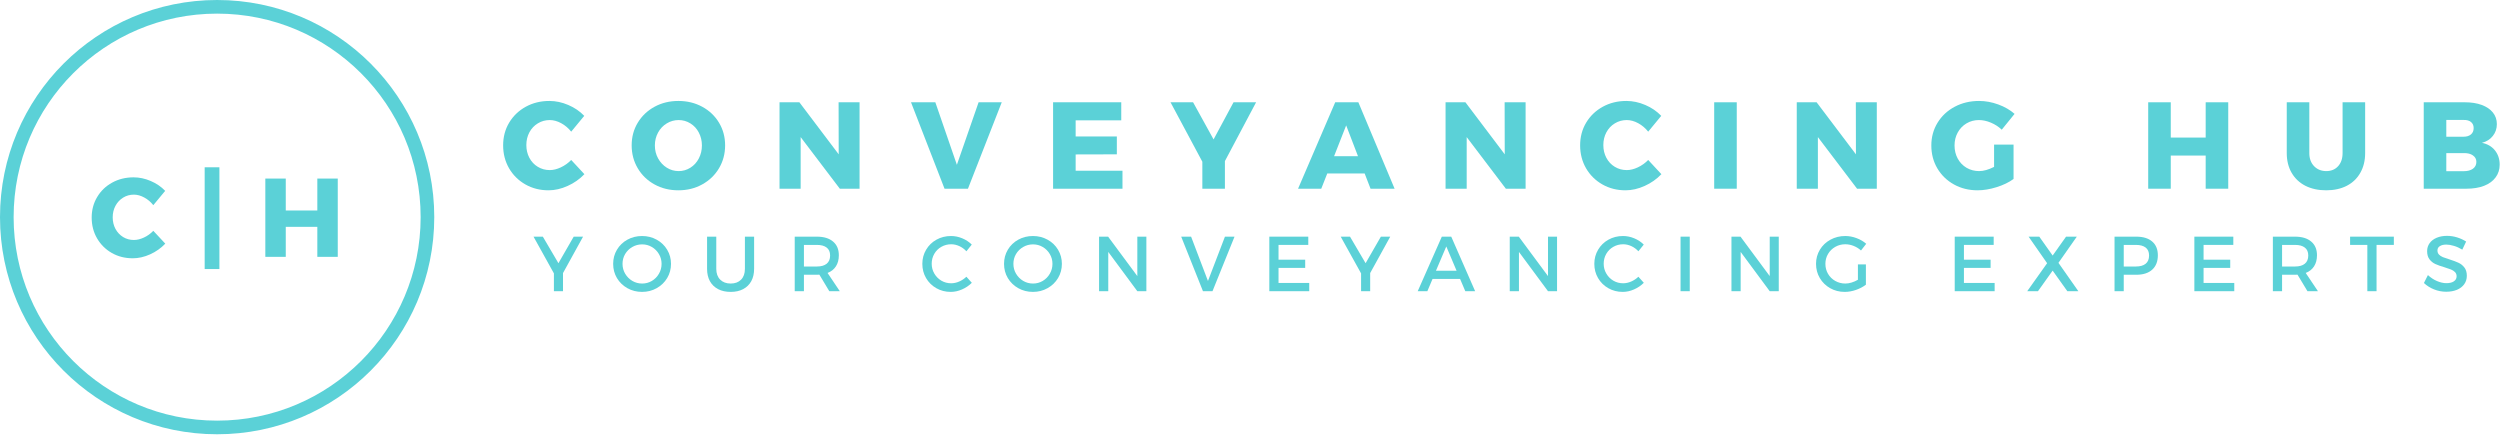 <svg width="734" height="128" viewBox="0 0 734 128" fill="none" xmlns="http://www.w3.org/2000/svg">
<path d="M2 63.75C2 29.648 29.648 2 63.75 2C97.853 2 125.5 29.648 125.5 63.75C125.5 97.856 97.853 125.5 63.75 125.5C29.648 125.5 2 97.856 2 63.75Z" stroke="#5BD1D7" stroke-width="4"/>
<path d="M45.011 60.239C44.269 59.294 43.386 58.544 42.355 57.989C41.331 57.427 40.316 57.145 39.308 57.145C38.152 57.145 37.097 57.438 36.152 58.02C35.203 58.606 34.453 59.407 33.902 60.427C33.359 61.438 33.089 62.563 33.089 63.802C33.089 65.052 33.359 66.189 33.902 67.208C34.453 68.22 35.203 69.017 36.152 69.599C37.097 70.173 38.152 70.458 39.308 70.458C40.253 70.458 41.238 70.22 42.261 69.739C43.292 69.263 44.206 68.606 45.011 67.77L48.527 71.536C47.277 72.849 45.792 73.895 44.074 74.677C42.363 75.446 40.667 75.833 38.98 75.833C36.706 75.833 34.656 75.314 32.824 74.27C30.988 73.22 29.546 71.786 28.495 69.974C27.441 68.161 26.917 66.13 26.917 63.88C26.917 61.653 27.453 59.642 28.527 57.849C29.597 56.048 31.066 54.638 32.933 53.614C34.808 52.583 36.902 52.067 39.214 52.067C40.921 52.067 42.605 52.427 44.261 53.145C45.925 53.856 47.339 54.817 48.495 56.036L45.011 60.239Z" fill="#5BD1D7"/>
<path d="M60.09 78.989V49.114H64.418V78.989H60.09Z" fill="#5BD1D7"/>
<path d="M77.901 75.411V52.427H83.901V61.802H93.166V52.427H99.166V75.411H93.166V66.599H83.901V75.411H77.901Z" fill="#5BD1D7"/>
<path d="M167.706 38.655C166.882 37.616 165.901 36.788 164.768 36.171C163.632 35.558 162.51 35.249 161.409 35.249C160.128 35.249 158.96 35.573 157.909 36.218C156.854 36.855 156.026 37.733 155.425 38.858C154.831 39.976 154.534 41.218 154.534 42.593C154.534 43.968 154.831 45.218 155.425 46.343C156.026 47.468 156.854 48.351 157.909 48.983C158.96 49.62 160.128 49.937 161.409 49.937C162.44 49.937 163.522 49.671 164.659 49.14C165.792 48.608 166.807 47.886 167.706 46.968L171.581 51.14C170.194 52.589 168.553 53.741 166.659 54.593C164.772 55.444 162.901 55.874 161.05 55.874C158.538 55.874 156.268 55.296 154.237 54.14C152.214 52.983 150.62 51.405 149.456 49.405C148.3 47.398 147.721 45.151 147.721 42.671C147.721 40.214 148.307 37.995 149.487 36.015C150.675 34.038 152.3 32.48 154.362 31.343C156.425 30.21 158.737 29.64 161.3 29.64C163.175 29.64 165.026 30.038 166.862 30.827C168.694 31.608 170.253 32.671 171.534 34.015L167.706 38.655Z" fill="#5BD1D7"/>
<path d="M199.175 29.64C201.757 29.64 204.089 30.21 206.175 31.343C208.269 32.48 209.91 34.038 211.097 36.015C212.292 37.995 212.894 40.214 212.894 42.671C212.894 45.151 212.292 47.398 211.097 49.405C209.91 51.405 208.269 52.983 206.175 54.14C204.089 55.296 201.757 55.874 199.175 55.874C196.589 55.874 194.257 55.304 192.175 54.155C190.089 53.011 188.449 51.433 187.253 49.421C186.054 47.401 185.456 45.151 185.456 42.671C185.456 40.214 186.054 37.995 187.253 36.015C188.449 34.038 190.089 32.48 192.175 31.343C194.257 30.21 196.589 29.64 199.175 29.64ZM199.253 35.249C197.992 35.249 196.824 35.577 195.753 36.233C194.679 36.882 193.831 37.776 193.206 38.921C192.581 40.069 192.269 41.327 192.269 42.702C192.269 44.101 192.585 45.37 193.222 46.515C193.855 47.663 194.706 48.569 195.769 49.233C196.831 49.901 197.992 50.233 199.253 50.233C200.503 50.233 201.652 49.901 202.706 49.233C203.757 48.569 204.581 47.663 205.175 46.515C205.777 45.37 206.081 44.101 206.081 42.702C206.081 41.327 205.777 40.069 205.175 38.921C204.581 37.776 203.757 36.882 202.706 36.233C201.652 35.577 200.503 35.249 199.253 35.249Z" fill="#5BD1D7"/>
<path d="M246.243 45.312L246.212 30.03H252.368V55.405H246.572L235.072 40.249V55.405H228.868V30.03H234.697L246.243 45.312Z" fill="#5BD1D7"/>
<path d="M277.316 55.405L267.472 30.03H274.613L280.941 48.39L287.316 30.03H294.113L284.191 55.405H277.316Z" fill="#5BD1D7"/>
<path d="M309.185 55.405V30.03H329.201V35.327H315.81V40.062H327.904V45.312L315.81 45.343V50.124H329.56V55.405H309.185Z" fill="#5BD1D7"/>
<path d="M362.165 30.03H368.79L359.634 47.296V55.405H353.009V47.483L343.665 30.03H350.29L356.305 40.937L362.165 30.03Z" fill="#5BD1D7"/>
<path d="M409.455 55.405H402.392L400.658 50.921H389.689L387.923 55.405H381.111L392.017 30.03H398.814L409.455 55.405ZM395.236 36.812L391.689 45.858H398.705L395.236 36.812Z" fill="#5BD1D7"/>
<path d="M441.792 45.312L441.76 30.03H447.917V55.405H442.12L430.62 40.249V55.405H424.417V30.03H430.245L441.792 45.312Z" fill="#5BD1D7"/>
<path d="M483.912 38.655C483.088 37.616 482.107 36.788 480.974 36.171C479.838 35.558 478.717 35.249 477.615 35.249C476.334 35.249 475.166 35.573 474.115 36.218C473.06 36.855 472.232 37.733 471.631 38.858C471.037 39.976 470.74 41.218 470.74 42.593C470.74 43.968 471.037 45.218 471.631 46.343C472.232 47.468 473.06 48.351 474.115 48.983C475.166 49.62 476.334 49.937 477.615 49.937C478.646 49.937 479.728 49.671 480.865 49.14C481.998 48.608 483.013 47.886 483.912 46.968L487.787 51.14C486.4 52.589 484.76 53.741 482.865 54.593C480.978 55.444 479.107 55.874 477.256 55.874C474.744 55.874 472.474 55.296 470.443 54.14C468.42 52.983 466.826 51.405 465.662 49.405C464.506 47.398 463.927 45.151 463.927 42.671C463.927 40.214 464.513 37.995 465.693 36.015C466.881 34.038 468.506 32.48 470.568 31.343C472.631 30.21 474.943 29.64 477.506 29.64C479.381 29.64 481.232 30.038 483.068 30.827C484.9 31.608 486.459 32.671 487.74 34.015L483.912 38.655Z" fill="#5BD1D7"/>
<path d="M503.287 55.405V30.03H509.912V55.405H503.287Z" fill="#5BD1D7"/>
<path d="M544.903 45.312L544.872 30.03H551.028V55.405H545.232L533.732 40.249V55.405H527.528V30.03H533.357L544.903 45.312Z" fill="#5BD1D7"/>
<path d="M585.461 42.452H591.18V52.546C589.825 53.538 588.164 54.339 586.196 54.952C584.235 55.565 582.375 55.874 580.618 55.874C578.055 55.874 575.743 55.304 573.68 54.155C571.618 53.011 569.993 51.437 568.805 49.437C567.625 47.437 567.039 45.194 567.039 42.702C567.039 40.245 567.649 38.023 568.868 36.03C570.086 34.042 571.762 32.48 573.899 31.343C576.032 30.21 578.418 29.64 581.055 29.64C582.93 29.64 584.809 29.983 586.696 30.671C588.578 31.358 590.172 32.28 591.477 33.437L587.711 38.077C586.793 37.202 585.735 36.515 584.539 36.015C583.34 35.507 582.164 35.249 581.008 35.249C579.664 35.249 578.446 35.577 577.352 36.233C576.266 36.882 575.414 37.773 574.789 38.905C574.164 40.042 573.852 41.308 573.852 42.702C573.852 44.132 574.164 45.417 574.789 46.562C575.414 47.71 576.278 48.608 577.383 49.265C578.496 49.913 579.731 50.233 581.086 50.233C582.368 50.233 583.825 49.823 585.461 48.999V42.452Z" fill="#5BD1D7"/>
<path d="M630.712 55.405V30.03H637.337V40.39H647.587V30.03H654.212V55.405H647.587V45.671H637.337V55.405H630.712Z" fill="#5BD1D7"/>
<path d="M678.016 44.952C678.016 46.546 678.484 47.827 679.422 48.796C680.359 49.757 681.551 50.233 683 50.233C684.426 50.233 685.578 49.761 686.453 48.812C687.336 47.855 687.781 46.569 687.781 44.952V30.03H694.406V44.952C694.406 47.14 693.938 49.062 693 50.718C692.07 52.374 690.742 53.651 689.016 54.546C687.297 55.429 685.281 55.874 682.969 55.874C680.645 55.874 678.609 55.429 676.859 54.546C675.117 53.651 673.77 52.374 672.812 50.718C671.863 49.062 671.391 47.14 671.391 44.952V30.03H678.016V44.952Z" fill="#5BD1D7"/>
<path d="M723.671 30.03C725.577 30.03 727.233 30.292 728.64 30.811C730.054 31.335 731.147 32.077 731.921 33.046C732.69 34.007 733.077 35.136 733.077 36.437C733.077 37.773 732.679 38.933 731.89 39.921C731.108 40.913 730.046 41.585 728.702 41.937C730.315 42.261 731.585 42.999 732.515 44.155C733.44 45.312 733.905 46.71 733.905 48.343C733.905 49.773 733.503 51.023 732.702 52.093C731.909 53.167 730.78 53.991 729.312 54.562C727.843 55.124 726.116 55.405 724.14 55.405H711.608V30.03H723.671ZM723.312 40.14C724.226 40.14 724.944 39.917 725.468 39.468C725.999 39.023 726.265 38.401 726.265 37.608C726.265 36.827 725.999 36.23 725.468 35.812C724.944 35.386 724.226 35.187 723.312 35.218H718.233V40.14H723.312ZM723.312 50.265C724.468 50.265 725.378 50.026 726.046 49.546C726.722 49.058 727.062 48.382 727.062 47.515C727.062 46.726 726.722 46.093 726.046 45.624C725.378 45.148 724.468 44.921 723.312 44.952H718.233V50.265H723.312Z" fill="#5BD1D7"/>
<path d="M168.44 69.481H171.19L165.299 80.169V85.497H162.627V80.263L156.643 69.481H159.377L163.955 77.278L168.44 69.481Z" fill="#5BD1D7"/>
<path d="M188.507 69.294C190.077 69.294 191.511 69.653 192.804 70.372C194.105 71.083 195.132 72.067 195.882 73.325C196.632 74.575 197.007 75.958 197.007 77.466C197.007 78.989 196.632 80.38 195.882 81.638C195.132 82.888 194.105 83.88 192.804 84.606C191.511 85.337 190.077 85.7 188.507 85.7C186.933 85.7 185.495 85.337 184.194 84.606C182.901 83.88 181.882 82.888 181.132 81.638C180.39 80.38 180.023 78.989 180.023 77.466C180.023 75.958 180.39 74.575 181.132 73.325C181.882 72.067 182.901 71.083 184.194 70.372C185.495 69.653 186.933 69.294 188.507 69.294ZM188.538 71.747C187.495 71.747 186.53 72.005 185.648 72.513C184.761 73.024 184.058 73.716 183.538 74.591C183.026 75.458 182.773 76.415 182.773 77.466C182.773 78.52 183.03 79.489 183.554 80.372C184.085 81.259 184.788 81.962 185.663 82.481C186.538 82.993 187.495 83.247 188.538 83.247C189.569 83.247 190.515 82.993 191.382 82.481C192.257 81.962 192.948 81.259 193.46 80.372C193.98 79.489 194.241 78.52 194.241 77.466C194.241 76.415 193.98 75.458 193.46 74.591C192.948 73.716 192.257 73.024 191.382 72.513C190.515 72.005 189.569 71.747 188.538 71.747Z" fill="#5BD1D7"/>
<path d="M210.299 78.935C210.299 80.27 210.678 81.321 211.439 82.091C212.209 82.864 213.24 83.247 214.533 83.247C215.814 83.247 216.83 82.868 217.58 82.106C218.33 81.349 218.705 80.29 218.705 78.935V69.481H221.408V78.935C221.408 80.321 221.131 81.524 220.58 82.544C220.025 83.556 219.228 84.337 218.189 84.888C217.158 85.431 215.939 85.7 214.533 85.7C213.115 85.7 211.881 85.431 210.83 84.888C209.787 84.337 208.986 83.556 208.424 82.544C207.869 81.524 207.596 80.321 207.596 78.935V69.481H210.299V78.935Z" fill="#5BD1D7"/>
<path d="M246.564 85.497H243.486L240.564 80.638C240.408 80.661 240.162 80.669 239.83 80.669H236.033V85.497H233.33V69.481H239.83C241.869 69.481 243.455 69.962 244.58 70.919C245.713 71.868 246.283 73.212 246.283 74.95C246.283 76.231 245.994 77.317 245.423 78.2C244.849 79.087 244.033 79.731 242.97 80.138L246.564 85.497ZM236.033 78.247H239.83C241.08 78.247 242.037 77.978 242.705 77.435C243.38 76.895 243.72 76.087 243.72 75.013C243.72 73.974 243.38 73.196 242.705 72.685C242.037 72.165 241.08 71.903 239.83 71.903H236.033V78.247Z" fill="#5BD1D7"/>
<path d="M283.734 73.778C283.148 73.134 282.461 72.63 281.672 72.263C280.879 71.899 280.078 71.716 279.265 71.716C278.211 71.716 277.242 71.974 276.359 72.481C275.484 72.981 274.797 73.669 274.297 74.544C273.797 75.419 273.547 76.384 273.547 77.435C273.547 78.478 273.801 79.435 274.312 80.31C274.82 81.185 275.508 81.884 276.375 82.403C277.25 82.915 278.211 83.169 279.265 83.169C280.054 83.169 280.844 82.997 281.625 82.653C282.414 82.31 283.117 81.841 283.734 81.247L285.328 83.028C284.504 83.853 283.539 84.505 282.437 84.981C281.344 85.462 280.238 85.7 279.125 85.7C277.582 85.7 276.172 85.337 274.89 84.606C273.617 83.88 272.617 82.888 271.89 81.638C271.16 80.38 270.797 78.989 270.797 77.466C270.797 75.958 271.164 74.575 271.906 73.325C272.644 72.067 273.656 71.083 274.937 70.372C276.226 69.653 277.656 69.294 279.219 69.294C280.344 69.294 281.441 69.52 282.515 69.966C283.597 70.415 284.531 71.028 285.312 71.81L283.734 73.778Z" fill="#5BD1D7"/>
<path d="M303.269 69.294C304.839 69.294 306.273 69.653 307.566 70.372C308.867 71.083 309.894 72.067 310.644 73.325C311.394 74.575 311.769 75.958 311.769 77.466C311.769 78.989 311.394 80.38 310.644 81.638C309.894 82.888 308.867 83.88 307.566 84.606C306.273 85.337 304.839 85.7 303.269 85.7C301.695 85.7 300.257 85.337 298.956 84.606C297.663 83.88 296.644 82.888 295.894 81.638C295.152 80.38 294.785 78.989 294.785 77.466C294.785 75.958 295.152 74.575 295.894 73.325C296.644 72.067 297.663 71.083 298.956 70.372C300.257 69.653 301.695 69.294 303.269 69.294ZM303.3 71.747C302.257 71.747 301.292 72.005 300.41 72.513C299.523 73.024 298.82 73.716 298.3 74.591C297.788 75.458 297.535 76.415 297.535 77.466C297.535 78.52 297.792 79.489 298.316 80.372C298.847 81.259 299.55 81.962 300.425 82.481C301.3 82.993 302.257 83.247 303.3 83.247C304.331 83.247 305.277 82.993 306.144 82.481C307.019 81.962 307.71 81.259 308.222 80.372C308.742 79.489 309.003 78.52 309.003 77.466C309.003 76.415 308.742 75.458 308.222 74.591C307.71 73.716 307.019 73.024 306.144 72.513C305.277 72.005 304.331 71.747 303.3 71.747Z" fill="#5BD1D7"/>
<path d="M333.919 81.06V69.481H336.575V85.497H333.919L325.388 73.966V85.497H322.685V69.481H325.341L333.919 81.06Z" fill="#5BD1D7"/>
<path d="M353.19 85.497L346.8 69.481H349.706L354.659 82.497L359.644 69.481H362.456L355.987 85.497H353.19Z" fill="#5BD1D7"/>
<path d="M372.673 85.497V69.481H384.11V71.903H375.376V76.247H383.204V78.653H375.376V83.075H384.391V85.497H372.673Z" fill="#5BD1D7"/>
<path d="M405.425 69.481H408.175L402.284 80.169V85.497H399.612V80.263L393.628 69.481H396.362L400.94 77.278L405.425 69.481Z" fill="#5BD1D7"/>
<path d="M433.1 85.497H430.21L428.678 81.888H420.6L419.069 85.497H416.241L423.319 69.481H426.085L433.1 85.497ZM424.632 72.356L421.6 79.481H427.647L424.632 72.356Z" fill="#5BD1D7"/>
<path d="M454.494 81.06V69.481H457.15V85.497H454.494L445.963 73.966V85.497H443.26V69.481H445.916L454.494 81.06Z" fill="#5BD1D7"/>
<path d="M481.03 73.778C480.444 73.134 479.757 72.63 478.968 72.263C478.175 71.899 477.374 71.716 476.561 71.716C475.507 71.716 474.538 71.974 473.655 72.481C472.78 72.981 472.093 73.669 471.593 74.544C471.093 75.419 470.843 76.384 470.843 77.435C470.843 78.478 471.096 79.435 471.608 80.31C472.116 81.185 472.803 81.884 473.671 82.403C474.546 82.915 475.507 83.169 476.561 83.169C477.35 83.169 478.139 82.997 478.921 82.653C479.71 82.31 480.413 81.841 481.03 81.247L482.624 83.028C481.8 83.853 480.835 84.505 479.733 84.981C478.639 85.462 477.534 85.7 476.421 85.7C474.878 85.7 473.468 85.337 472.186 84.606C470.913 83.88 469.913 82.888 469.186 81.638C468.456 80.38 468.093 78.989 468.093 77.466C468.093 75.958 468.46 74.575 469.202 73.325C469.94 72.067 470.952 71.083 472.233 70.372C473.522 69.653 474.952 69.294 476.514 69.294C477.639 69.294 478.737 69.52 479.811 69.966C480.893 70.415 481.827 71.028 482.608 71.81L481.03 73.778Z" fill="#5BD1D7"/>
<path d="M493.408 85.497V69.481H496.111V85.497H493.408Z" fill="#5BD1D7"/>
<path d="M519.589 81.06V69.481H522.245V85.497H519.589L511.058 73.966V85.497H508.355V69.481H511.011L519.589 81.06Z" fill="#5BD1D7"/>
<path d="M545.483 77.622H547.827V83.591C547.003 84.216 546.03 84.728 544.905 85.122C543.788 85.505 542.69 85.7 541.608 85.7C540.046 85.7 538.616 85.337 537.327 84.606C536.046 83.88 535.034 82.888 534.296 81.638C533.554 80.38 533.187 78.989 533.187 77.466C533.187 75.958 533.562 74.575 534.312 73.325C535.069 72.067 536.108 71.083 537.421 70.372C538.733 69.653 540.179 69.294 541.765 69.294C542.897 69.294 544.007 69.505 545.093 69.919C546.187 70.325 547.128 70.88 547.921 71.575L546.39 73.544C545.765 72.974 545.046 72.524 544.233 72.2C543.429 71.88 542.608 71.716 541.765 71.716C540.702 71.716 539.722 71.974 538.827 72.481C537.929 72.993 537.222 73.692 536.702 74.575C536.19 75.45 535.937 76.415 535.937 77.466C535.937 78.528 536.19 79.505 536.702 80.388C537.222 81.274 537.929 81.974 538.827 82.481C539.733 82.993 540.722 83.247 541.796 83.247C542.39 83.247 543.003 83.149 543.64 82.95C544.284 82.755 544.897 82.481 545.483 82.138V77.622Z" fill="#5BD1D7"/>
<path d="M573.907 85.497V69.481H585.344V71.903H576.61V76.247H584.438V78.653H576.61V83.075H585.625V85.497H573.907Z" fill="#5BD1D7"/>
<path d="M601.033 77.278L595.595 69.481H598.736L602.658 75.028L606.595 69.481H609.752L604.361 77.169L610.205 85.497H606.97L602.658 79.45L598.345 85.497H595.189L601.033 77.278Z" fill="#5BD1D7"/>
<path d="M627.218 69.481C629.226 69.481 630.785 69.962 631.89 70.919C632.992 71.868 633.546 73.212 633.546 74.95C633.546 76.763 632.992 78.169 631.89 79.169C630.785 80.169 629.226 80.669 627.218 80.669H623.531V85.497H620.828V69.481H627.218ZM627.093 78.247C628.343 78.247 629.3 77.978 629.968 77.435C630.632 76.895 630.968 76.087 630.968 75.013C630.968 73.974 630.632 73.196 629.968 72.685C629.3 72.165 628.343 71.903 627.093 71.903H623.531V78.247H627.093Z" fill="#5BD1D7"/>
<path d="M644.265 85.497V69.481H655.702V71.903H646.968V76.247H654.796V78.653H646.968V83.075H655.983V85.497H644.265Z" fill="#5BD1D7"/>
<path d="M680.548 85.497H677.47L674.548 80.638C674.392 80.661 674.146 80.669 673.814 80.669H670.017V85.497H667.314V69.481H673.814C675.853 69.481 677.439 69.962 678.564 70.919C679.697 71.868 680.267 73.212 680.267 74.95C680.267 76.231 679.978 77.317 679.407 78.2C678.833 79.087 678.017 79.731 676.954 80.138L680.548 85.497ZM670.017 78.247H673.814C675.064 78.247 676.021 77.978 676.689 77.435C677.365 76.895 677.704 76.087 677.704 75.013C677.704 73.974 677.365 73.196 676.689 72.685C676.021 72.165 675.064 71.903 673.814 71.903H670.017V78.247Z" fill="#5BD1D7"/>
<path d="M689.989 71.903V69.481H702.832V71.903H697.754V85.497H695.051V71.903H689.989Z" fill="#5BD1D7"/>
<path d="M722.932 73.294C722.107 72.794 721.283 72.427 720.463 72.185C719.639 71.935 718.9 71.81 718.244 71.81C717.439 71.81 716.807 71.962 716.338 72.263C715.869 72.556 715.635 72.978 715.635 73.528C715.635 74.02 715.783 74.427 716.088 74.747C716.389 75.06 716.768 75.31 717.229 75.497C717.686 75.677 718.326 75.895 719.15 76.153C720.232 76.497 721.111 76.825 721.791 77.138C722.479 77.45 723.061 77.915 723.541 78.528C724.018 79.145 724.26 79.958 724.26 80.966C724.26 81.915 724.002 82.743 723.494 83.45C722.982 84.161 722.268 84.708 721.354 85.091C720.436 85.466 719.389 85.653 718.213 85.653C716.971 85.653 715.779 85.427 714.635 84.966C713.498 84.509 712.51 83.884 711.666 83.091L712.838 80.763C713.639 81.513 714.525 82.099 715.494 82.513C716.471 82.931 717.393 83.138 718.26 83.138C719.186 83.138 719.916 82.962 720.447 82.606C720.986 82.243 721.26 81.747 721.26 81.122C721.26 80.622 721.104 80.212 720.791 79.888C720.479 79.567 720.08 79.31 719.604 79.122C719.135 78.935 718.494 78.716 717.682 78.466C716.588 78.145 715.705 77.833 715.041 77.528C714.373 77.228 713.799 76.774 713.322 76.169C712.842 75.556 712.604 74.747 712.604 73.747C712.604 72.853 712.846 72.067 713.338 71.388C713.826 70.712 714.514 70.185 715.4 69.81C716.283 69.435 717.299 69.247 718.447 69.247C719.447 69.247 720.436 69.399 721.416 69.7C722.393 70.005 723.275 70.411 724.057 70.919L722.932 73.294Z" fill="#5BD1D7"/>
</svg>

